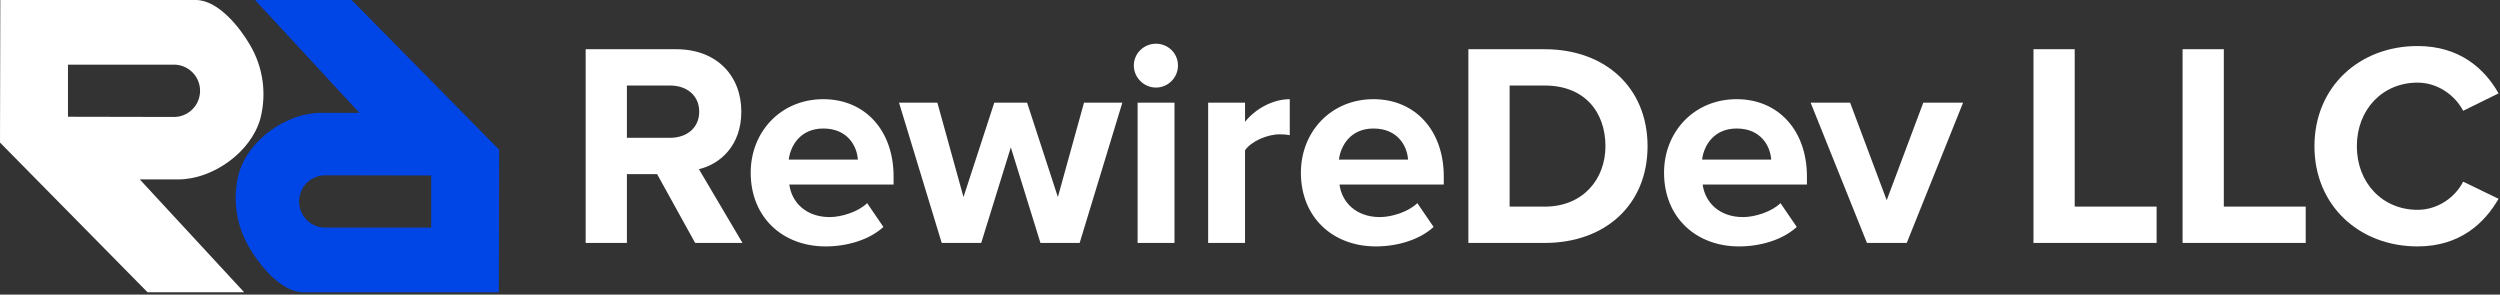 <svg width="594" height="70" viewBox="0 0 594 70" fill="none" xmlns="http://www.w3.org/2000/svg">
<rect x="0" y="0" width="594" height="70" fill="#333333" stroke="none"/>
<path d="M61.85 28.21C62.616 25.284 62.797 22.236 62.384 19.24C61.97 16.244 60.97 13.359 59.44 10.75C57.04 6.56 51.84 0 46.52 0H0.08L0 33.87L35.06 69.44H58.01L33.21 42.63H42.35C50.55 42.63 59.64 36.16 61.85 28.21ZM16.15 27.74V15.36H41.07C41.907 15.326 42.742 15.462 43.526 15.759C44.309 16.057 45.024 16.509 45.628 17.089C46.233 17.67 46.713 18.366 47.042 19.137C47.37 19.908 47.539 20.737 47.539 21.575C47.539 22.413 47.37 23.242 47.042 24.013C46.713 24.784 46.233 25.48 45.628 26.06C45.024 26.641 44.309 27.093 43.526 27.391C42.742 27.688 41.907 27.824 41.07 27.79L16.15 27.74Z" fill="white"/>
<path d="M56.75 41.23C55.984 44.156 55.803 47.204 56.216 50.2C56.63 53.196 57.63 56.081 59.16 58.69C61.56 62.88 66.76 69.44 72.08 69.44H118.52L118.6 35.57L83.54 0H60.59L85.39 26.81H76.25C68.05 26.81 58.96 33.28 56.75 41.23ZM102.45 41.7V54.08H77.53C76.693 54.114 75.858 53.978 75.074 53.68C74.291 53.383 73.576 52.931 72.972 52.35C72.367 51.77 71.887 51.074 71.558 50.303C71.23 49.532 71.061 48.703 71.061 47.865C71.061 47.027 71.23 46.198 71.558 45.427C71.887 44.656 72.367 43.96 72.972 43.379C73.576 42.799 74.291 42.347 75.074 42.049C75.858 41.752 76.693 41.616 77.53 41.65L102.45 41.7Z" fill="#0045E6"/>
<path d="M176.414 57.72H165.167L156.128 41.367H148.952V57.72H139.154V11.697H160.682C170.273 11.697 176.138 17.976 176.138 26.532C176.138 34.674 171.032 39.021 166.064 40.194L176.414 57.72ZM159.233 32.742C163.166 32.742 166.133 30.396 166.133 26.532C166.133 22.668 163.166 20.322 159.233 20.322H148.952V32.742H159.233ZM196.169 58.548C186.026 58.548 178.367 51.717 178.367 41.022C178.367 31.362 185.474 23.565 195.617 23.565C205.553 23.565 212.315 31.017 212.315 41.919V43.851H187.544C188.096 48.06 191.477 51.579 197.135 51.579C199.964 51.579 203.897 50.337 206.036 48.267L209.9 53.925C206.588 56.961 201.344 58.548 196.169 58.548ZM203.828 37.917C203.621 34.743 201.413 30.534 195.617 30.534C190.166 30.534 187.82 34.605 187.406 37.917H203.828ZM256.526 57.72H247.211L240.173 35.019L233.135 57.72H223.751L213.608 24.393H222.716L228.926 46.818L236.24 24.393H244.037L251.351 46.818L257.561 24.393H266.669L256.526 57.72ZM274.642 20.805C271.813 20.805 269.398 18.459 269.398 15.561C269.398 12.663 271.813 10.386 274.642 10.386C277.54 10.386 279.886 12.663 279.886 15.561C279.886 18.459 277.54 20.805 274.642 20.805ZM279.058 57.72H270.295V24.393H279.058V57.72ZM295.82 57.72H287.057V24.393H295.82V28.947C298.166 25.98 302.306 23.565 306.446 23.565V32.121C305.825 31.983 304.997 31.914 304.031 31.914C301.133 31.914 297.269 33.57 295.82 35.709V57.72ZM326.894 58.548C316.751 58.548 309.092 51.717 309.092 41.022C309.092 31.362 316.199 23.565 326.342 23.565C336.278 23.565 343.04 31.017 343.04 41.919V43.851H318.269C318.821 48.06 322.202 51.579 327.86 51.579C330.689 51.579 334.622 50.337 336.761 48.267L340.625 53.925C337.313 56.961 332.069 58.548 326.894 58.548ZM334.553 37.917C334.346 34.743 332.138 30.534 326.342 30.534C320.891 30.534 318.545 34.605 318.131 37.917H334.553ZM367.034 57.72H348.887V11.697H367.034C381.455 11.697 391.46 20.874 391.46 34.743C391.46 48.612 381.455 57.72 367.034 57.72ZM367.034 49.095C376.142 49.095 381.455 42.54 381.455 34.743C381.455 26.601 376.487 20.322 367.034 20.322H358.685V49.095H367.034ZM413.18 58.548C403.037 58.548 395.378 51.717 395.378 41.022C395.378 31.362 402.485 23.565 412.628 23.565C422.564 23.565 429.326 31.017 429.326 41.919V43.851H404.555C405.107 48.06 408.488 51.579 414.146 51.579C416.975 51.579 420.908 50.337 423.047 48.267L426.911 53.925C423.599 56.961 418.355 58.548 413.18 58.548ZM420.839 37.917C420.632 34.743 418.424 30.534 412.628 30.534C407.177 30.534 404.831 34.605 404.417 37.917H420.839ZM453.043 57.72H443.59L430.204 24.393H439.588L448.282 47.577L456.976 24.393H466.429L453.043 57.72Z" fill="white"/>
<path d="M512.41 57.72H483.154V11.697H492.952V49.095H512.41V57.72ZM547.837 57.72H518.581V11.697H528.379V49.095H547.837V57.72ZM574.409 58.548C560.609 58.548 549.914 48.888 549.914 34.743C549.914 20.598 560.609 10.938 574.409 10.938C584.552 10.938 590.417 16.458 593.66 22.185L585.242 26.325C583.31 22.599 579.17 19.632 574.409 19.632C566.06 19.632 559.988 26.049 559.988 34.743C559.988 43.437 566.06 49.854 574.409 49.854C579.17 49.854 583.31 46.956 585.242 43.161L593.66 47.232C590.348 52.959 584.552 58.548 574.409 58.548Z" fill="white"/>
</svg>

